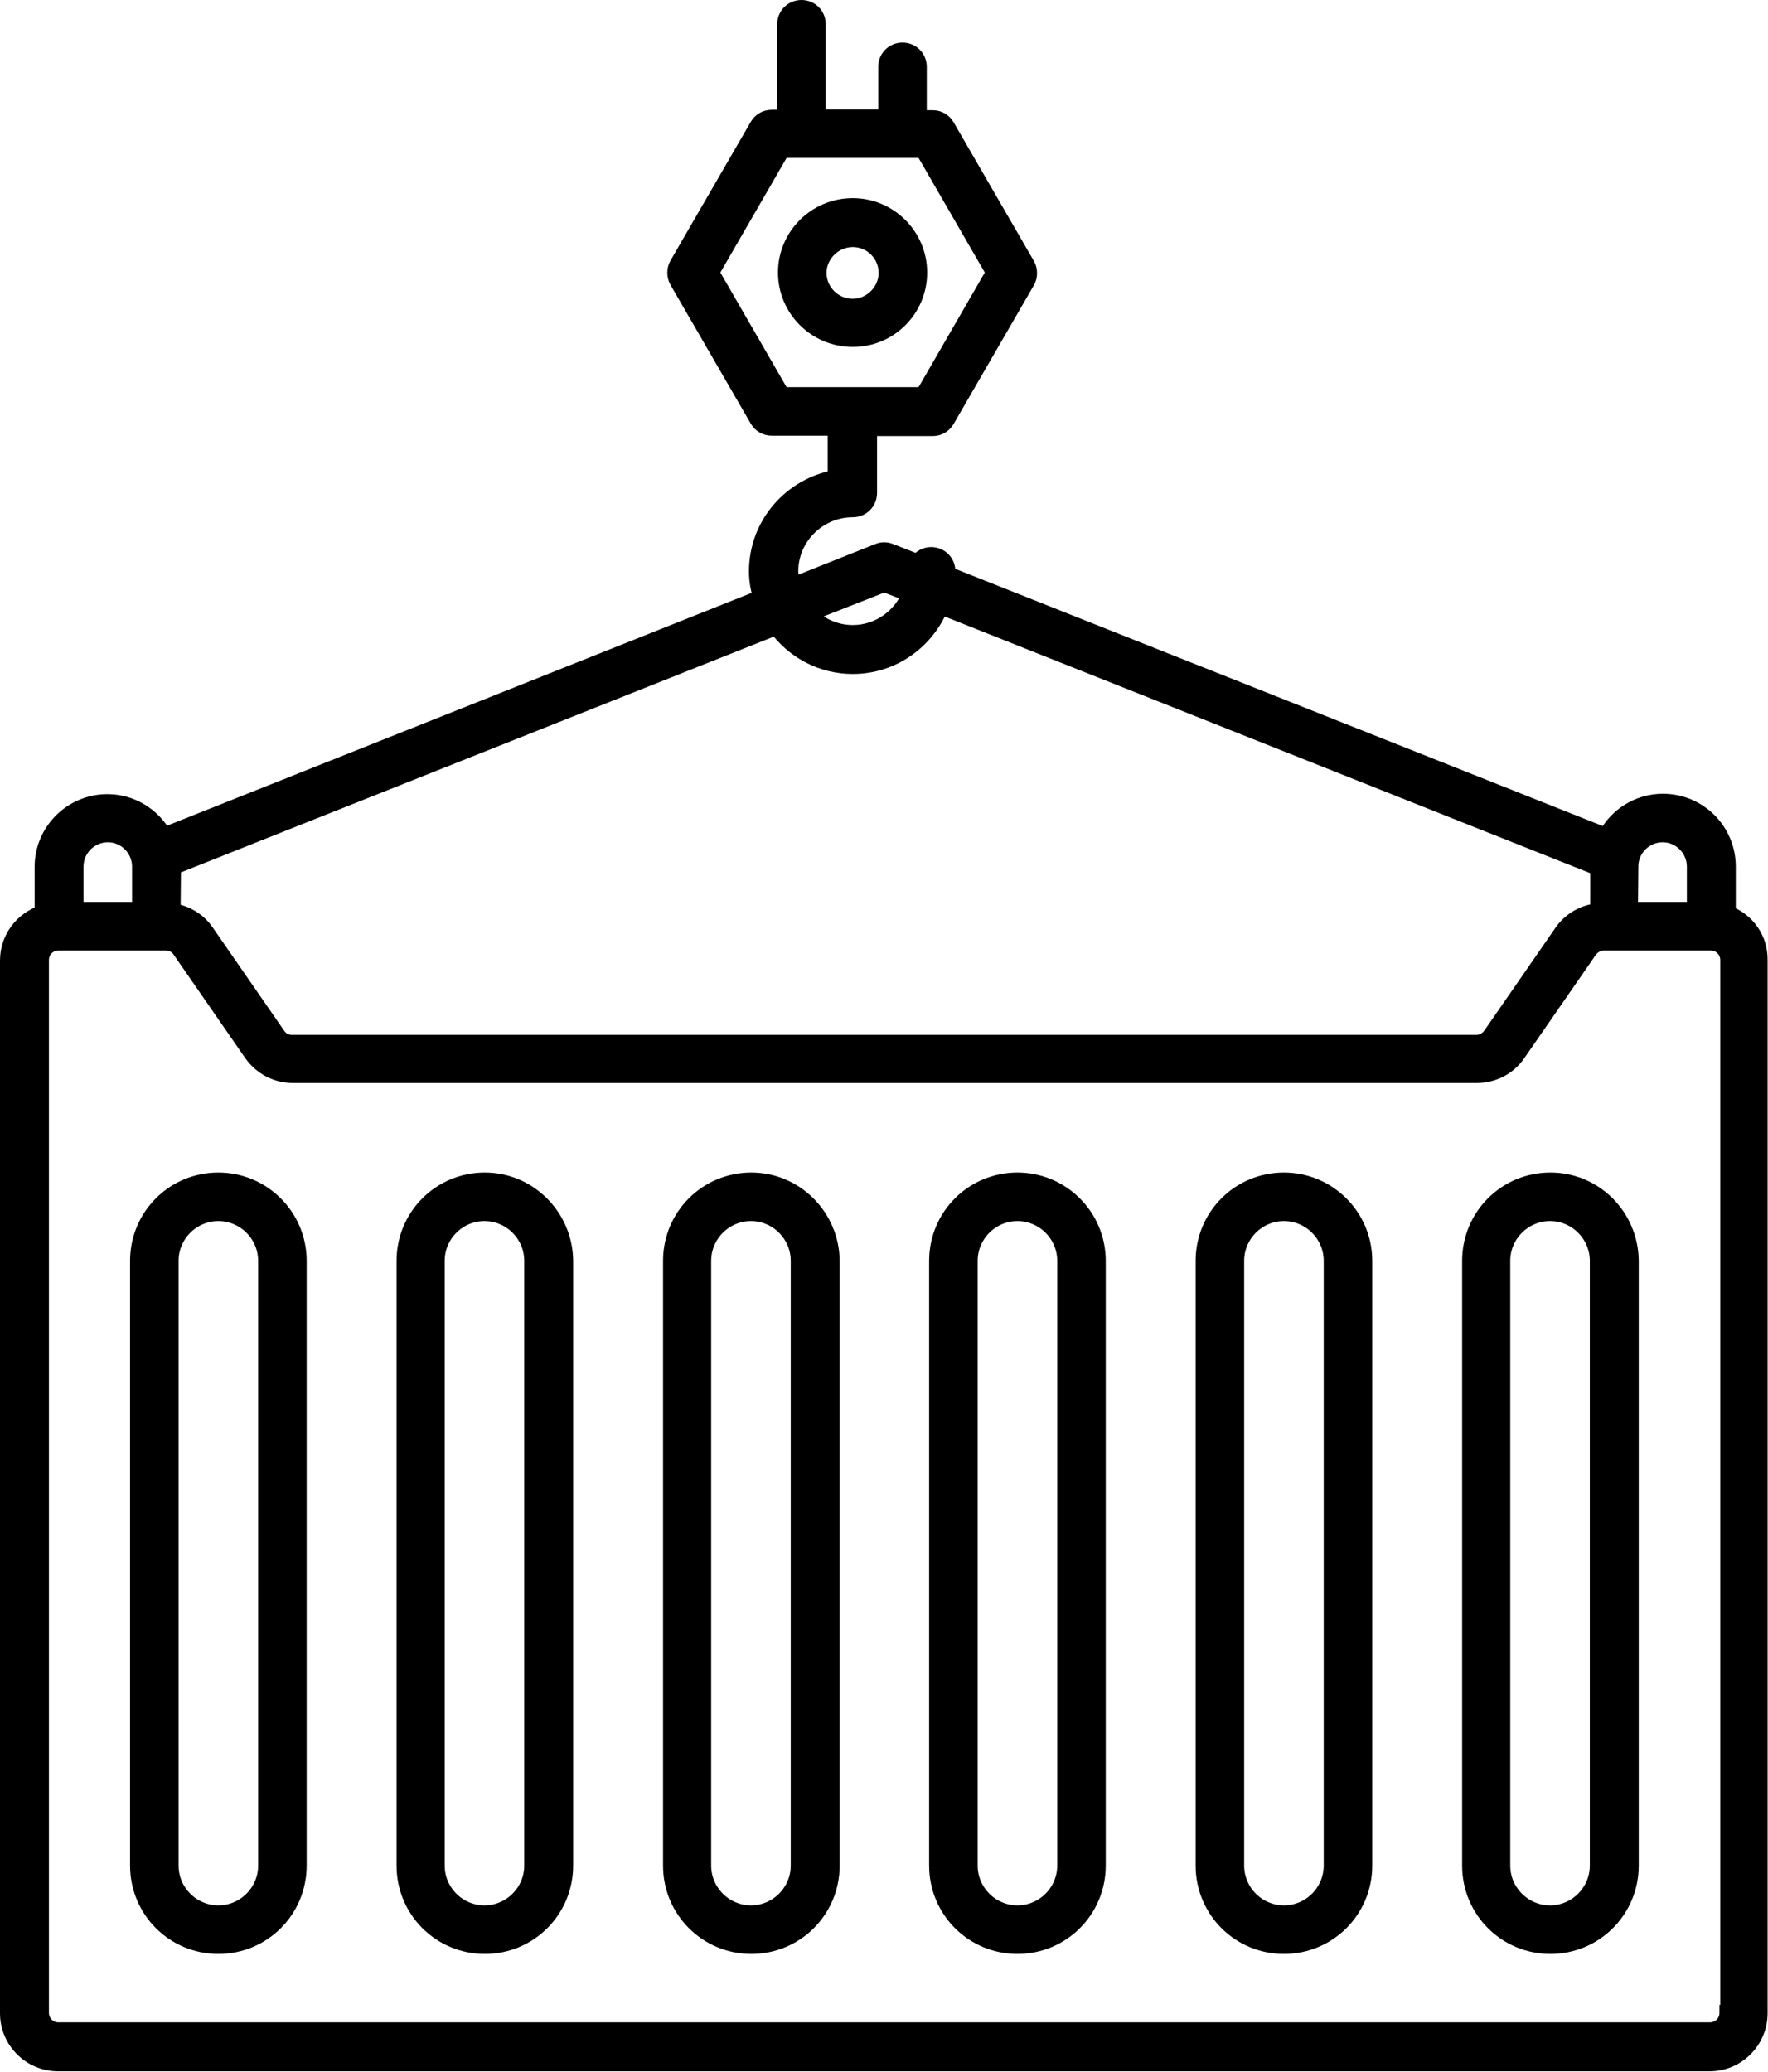 <?xml version="1.0" encoding="utf-8"?>
<!-- Generator: Adobe Illustrator 22.0.0, SVG Export Plug-In . SVG Version: 6.00 Build 0)  -->
<svg version="1.1" id="Layer_1" xmlns="http://www.w3.org/2000/svg" xmlns:xlink="http://www.w3.org/1999/xlink" x="0px" y="0px"
	 viewBox="0 0 444.5 520.7" style="enable-background:new 0 0 444.5 520.7;" xml:space="preserve">
<style type="text/css">
	.st0{stroke:#000000;stroke-width:4;stroke-miterlimit:10;}
</style>
<g>
	<path class="st0" d="M434.4,229.6v-11.8c0-9-7.3-16.3-16.3-16.3c-6.2,0-11.6,3.5-14.3,8.6l-165.7-65.8c0-0.2,0.1-0.4,0.1-0.7
		c0-2.3-1.8-4.1-4.1-4.1c-1.4,0-2.6,0.7-3.4,1.8l-6.9-2.7c-1-0.4-2-0.4-3,0l-21.6,8.6c-0.2-1.1-0.5-2.4-0.5-3.6
		c0-8.6,7.1-15.6,15.7-15.6c2.3,0,4.1-1.8,4.1-4.1v-16.3h16c1.5,0,2.8-0.8,3.5-2l20.2-34.9c0.7-1.2,0.7-2.9,0-4.1l-20.2-34.9
		c-0.7-1.2-2-2-3.5-2H231V16.8c0-2.3-1.8-4.1-4.1-4.1c-2.3,0-4.1,1.8-4.1,4.1v12.7h-17.2V6.1c0-2.3-1.8-4.1-4.1-4.1
		s-4.1,1.8-4.1,4.1v23.5H194c-1.5,0-2.8,0.8-3.5,2l-20.2,34.9c-0.7,1.2-0.7,2.9,0,4.1l20.2,34.9c0.7,1.2,2,2,3.5,2h16.1v12.6
		c-11.2,2-19.8,11.7-19.8,23.5c0,2.3,0.4,4.5,1.1,6.6L41.2,210c-2.8-5-8.1-8.4-14.2-8.4c-9,0-16.3,7.3-16.3,16.3v11.6
		c-5,1.6-8.7,6.3-8.7,11.9V506c0,7,5.7,12.6,12.6,12.6h415.2c7,0,12.6-5.7,12.6-12.6V241.3C442.5,236,439.2,231.4,434.4,229.6z
		 M196.6,99.3l-17.8-30.8l17.8-30.8h35.5l17.8,30.8l-17.8,30.8H196.6z M409.9,217.8c0-4.5,3.7-8.1,8.1-8.1c4.5,0,8.1,3.7,8.1,8.1
		v10.9h-16.3L409.9,217.8L409.9,217.8z M222.3,146.8l6.5,2.5c-2.3,5.7-7.9,9.8-14.4,9.8c-4.4,0-8.4-1.9-11.2-4.8L222.3,146.8z
		 M43.5,217.9l151.7-60.3c4.3,5.9,11.3,9.8,19.2,9.8c10,0,18.5-6.2,22.1-15l165.3,65.7V229c-3.6,0.4-6.9,2.2-9,5.2l-18,26
		c-0.8,1.1-2.1,1.9-3.6,1.9H73.4c-1.5,0-2.8-0.7-3.6-1.9l-18-26c-2-2.9-5-4.6-8.4-5.2L43.5,217.9L43.5,217.9z M19,217.8
		c0-4.5,3.7-8.1,8.1-8.1c4.5,0,8.1,3.7,8.1,8.1v10.9H19V217.8z M434.3,505.9c0,2.5-2,4.4-4.4,4.4H14.7c-2.5,0-4.4-2-4.4-4.4V241.3
		c0-2.5,2-4.4,4.4-4.4l0,0c0.1,0,0.1,0,0.2,0c0.1,0,0.1,0,0.2,0h24.2c0.1,0,0.1,0,0.2,0s0.1,0,0.2,0h2c1.5,0,2.8,0.7,3.6,1.9l18,26
		c2.4,3.4,6.2,5.4,10.3,5.4h297.7c4.1,0,8-2,10.3-5.4l18-26c0.8-1.1,2.2-1.9,3.6-1.9h2.6c0.1,0,0.1,0,0.2,0c0.1,0,0.1,0,0.2,0h23.9
		c2.5,0,4.4,2,4.4,4.4v264.6H434.3z"/>
	<path class="st0" d="M54.9,296.7c-11.2,0-20.2,9-20.2,20.2v152c0,11.2,9,20.2,20.2,20.2s20.2-9,20.2-20.2v-152
		C75.1,305.7,66,296.7,54.9,296.7z M66.9,468.9c0,6.6-5.4,12-12,12s-12-5.4-12-12v-152c0-6.6,5.4-12,12-12s12,5.4,12,12V468.9z"/>
	<path class="st0" d="M121.9,296.7c-11.2,0-20.2,9-20.2,20.2v152c0,11.2,9,20.2,20.2,20.2s20.2-9,20.2-20.2v-152
		C142,305.7,132.9,296.7,121.9,296.7z M133.8,468.9c0,6.6-5.4,12-12,12c-6.6,0-12-5.4-12-12v-152c0-6.6,5.4-12,12-12
		c6.6,0,12,5.4,12,12V468.9z"/>
	<path class="st0" d="M188.9,296.7c-11.2,0-20.2,9-20.2,20.2v152c0,11.2,9,20.2,20.2,20.2c11.2,0,20.2-9,20.2-20.2v-152
		C209,305.7,199.9,296.7,188.9,296.7z M200.8,468.9c0,6.6-5.4,12-12,12c-6.6,0-12-5.4-12-12v-152c0-6.6,5.4-12,12-12
		c6.6,0,12,5.4,12,12C200.8,316.9,200.8,468.9,200.8,468.9z"/>
	<path class="st0" d="M255.8,296.7c-11.2,0-20.2,9-20.2,20.2v152c0,11.2,9,20.2,20.2,20.2c11.2,0,20.2-9,20.2-20.2v-152
		C276,305.7,266.9,296.7,255.8,296.7z M267.8,468.9c0,6.6-5.4,12-12,12c-6.6,0-12-5.4-12-12v-152c0-6.6,5.4-12,12-12
		c6.6,0,12,5.4,12,12V468.9z"/>
	<path class="st0" d="M322.8,296.7c-11.2,0-20.2,9-20.2,20.2v152c0,11.2,9,20.2,20.2,20.2c11.2,0,20.2-9,20.2-20.2v-152
		C343,305.7,333.9,296.7,322.8,296.7z M334.8,468.9c0,6.6-5.4,12-12,12c-6.6,0-12-5.4-12-12v-152c0-6.6,5.4-12,12-12
		c6.6,0,12,5.4,12,12V468.9z"/>
	<path class="st0" d="M389.8,296.7c-11.2,0-20.2,9-20.2,20.2v152c0,11.2,9,20.2,20.2,20.2c11.2,0,20.2-9,20.2-20.2v-152
		C409.9,305.7,400.9,296.7,389.8,296.7z M401.7,468.9c0,6.6-5.4,12-12,12c-6.6,0-12-5.4-12-12v-152c0-6.6,5.4-12,12-12
		c6.6,0,12,5.4,12,12V468.9z"/>
	<path class="st0" d="M214.4,51.8c-9.3,0-16.8,7.5-16.8,16.7s7.5,16.7,16.8,16.7c9.3,0,16.7-7.5,16.7-16.7S223.6,51.8,214.4,51.8z
		 M214.4,77.1c-4.8,0-8.6-3.9-8.6-8.5s3.9-8.5,8.6-8.5c4.8,0,8.5,3.9,8.5,8.5S219,77.1,214.4,77.1z"/>
</g>
</svg>
